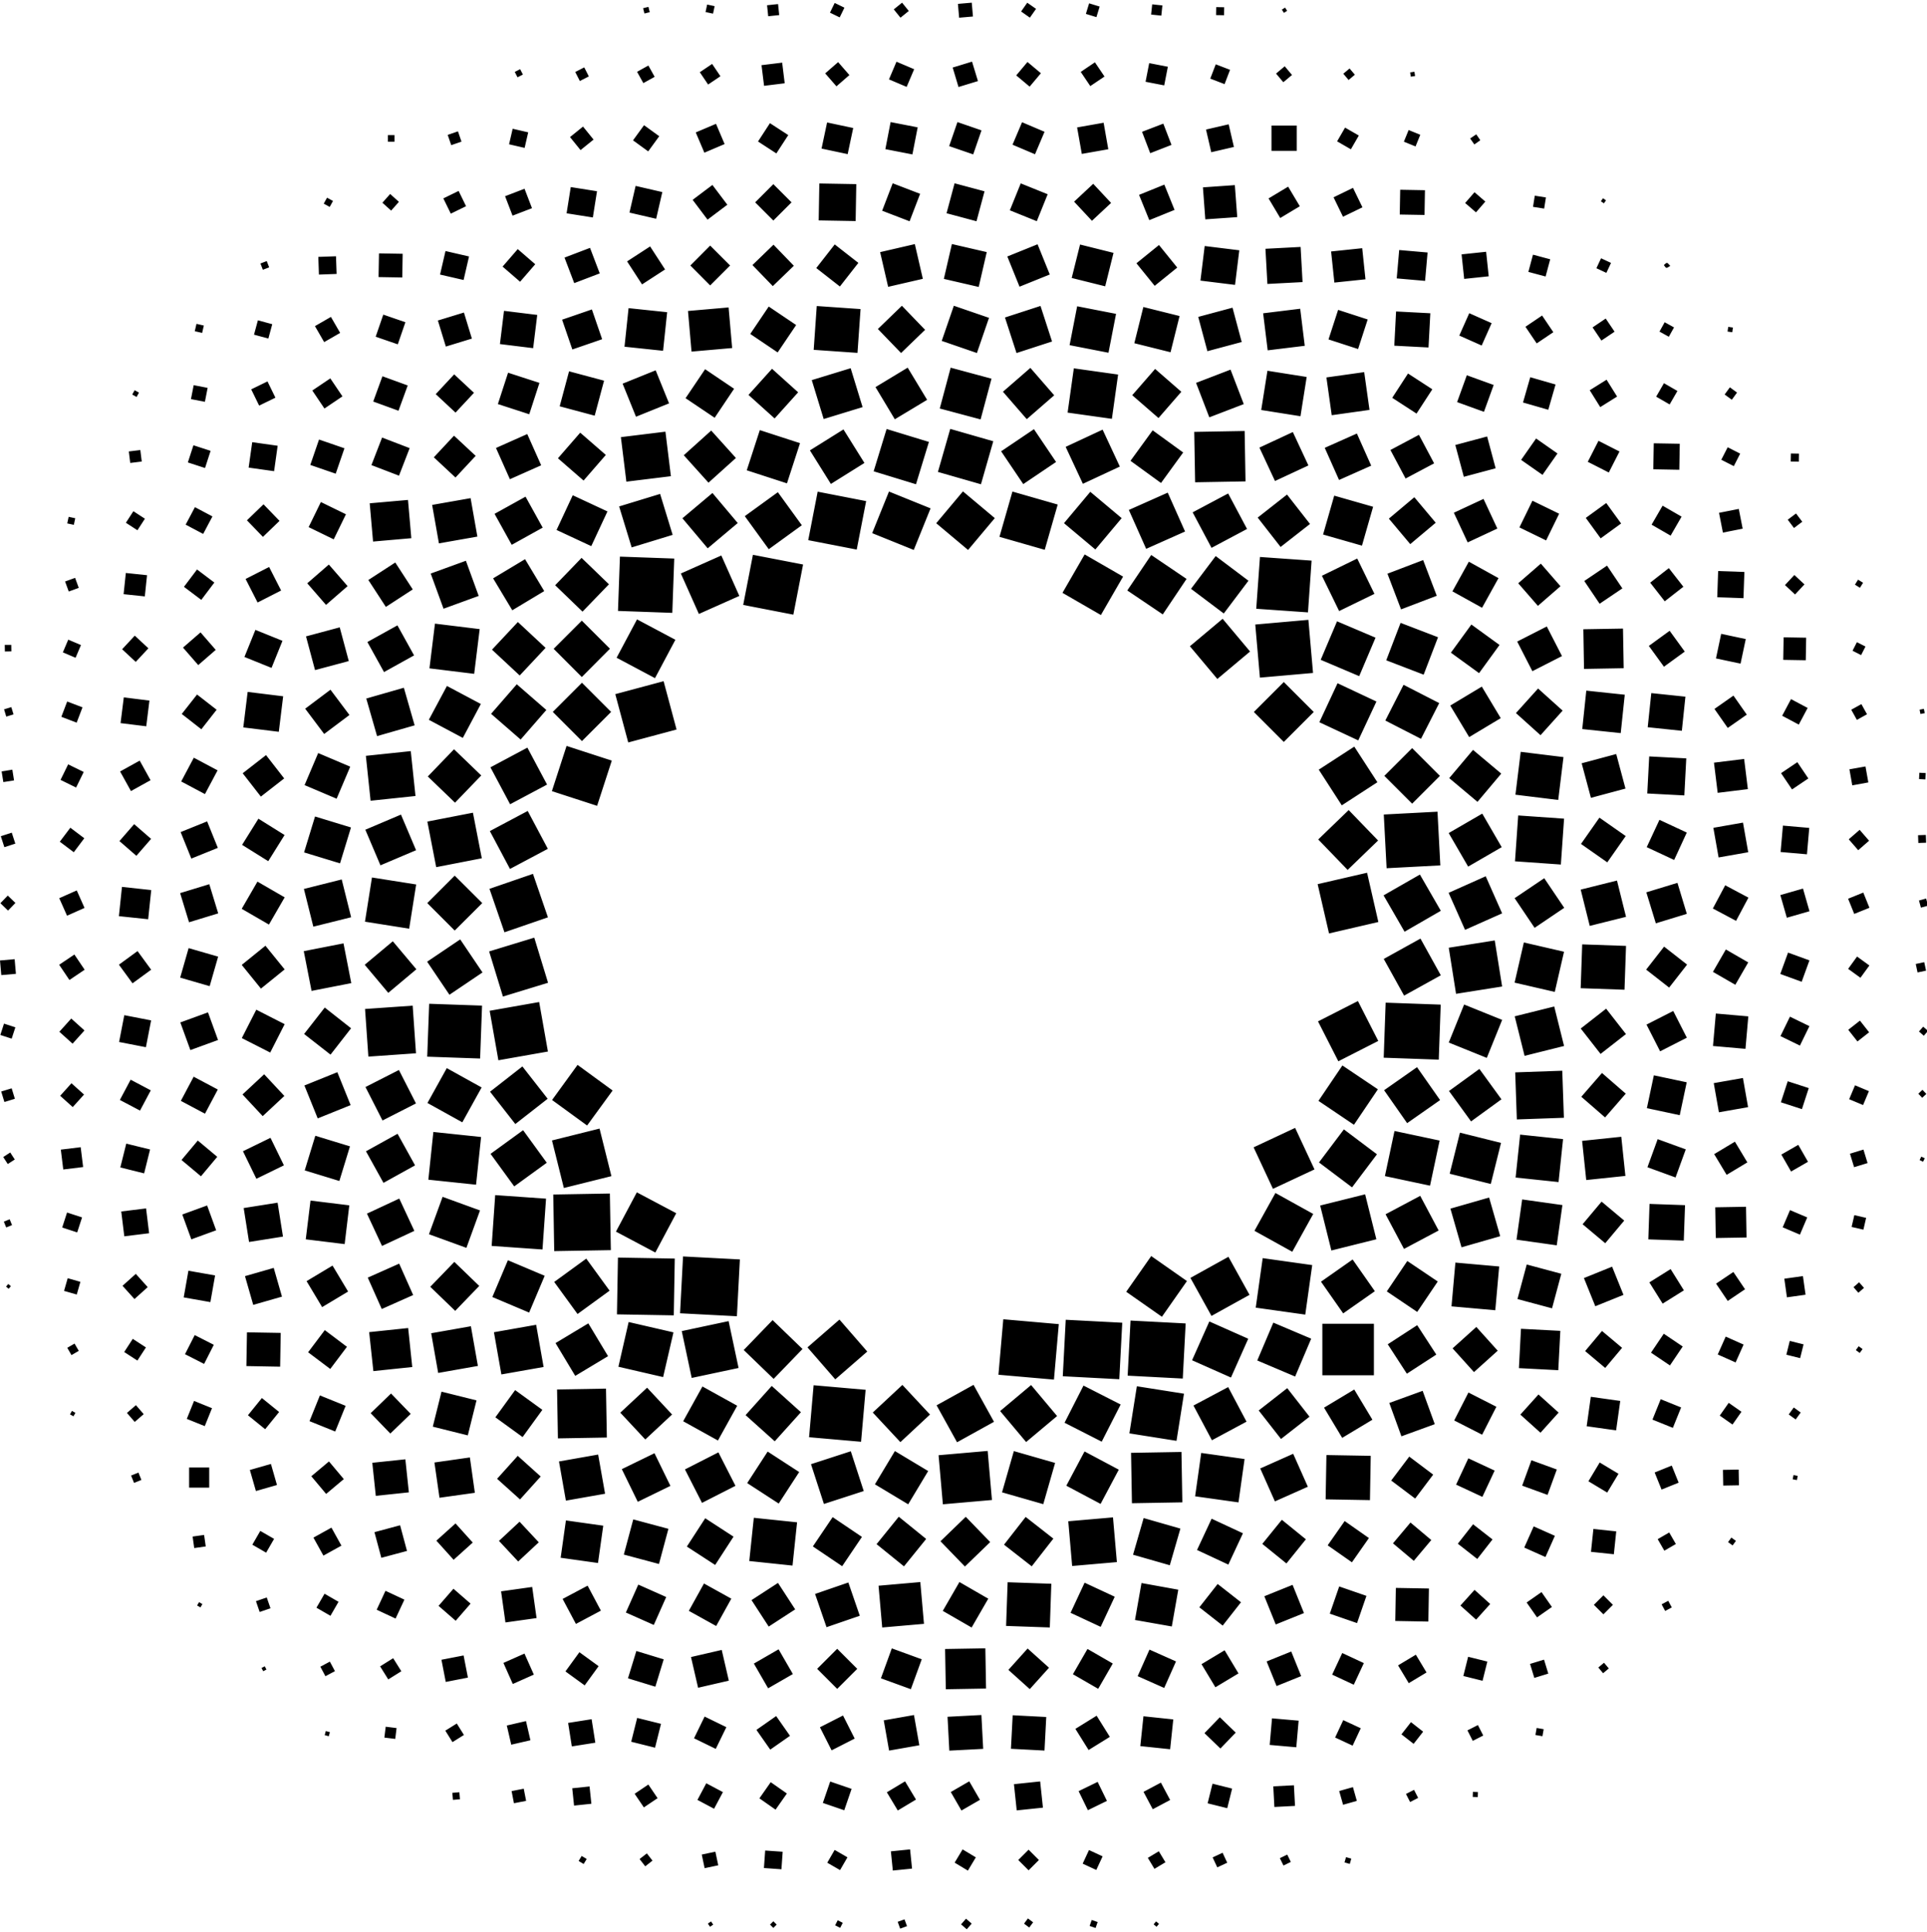 <svg width="341" height="342" viewBox="0 0 341 342" fill="none" xmlns="http://www.w3.org/2000/svg">
<path d="M119.723 129.121L111.172 131.413L108.88 122.862L117.431 120.57L119.723 129.121ZM229.185 199.632L221.838 203.073L225.262 210.42L232.612 206.979L229.185 199.632ZM203.72 222.316L199.294 228.638L205.612 233.063L210.041 226.742L203.72 222.316ZM191.94 98.13L188.014 104.93L194.814 108.856L198.74 102.056L191.94 98.13ZM103.894 199.209L108.409 193.014L102.204 188.482L97.693 194.694L103.894 199.209ZM233.17 156.489L235.183 165.216L243.913 163.189L241.917 154.473L233.17 156.489ZM236.831 187.842L243.896 184.243L240.296 177.181L233.235 180.781L236.831 187.842ZM216.356 109.524L210.564 114.383L215.42 120.174L221.211 115.315L216.356 109.524ZM112.693 211.039L108.997 217.991L115.969 221.69L119.668 214.735L112.693 211.039ZM177.542 233.504L176.682 243.325L186.507 244.185L187.364 234.364L177.542 233.504ZM133.237 98.199L131.516 107.07L140.391 108.791L142.112 99.916L133.237 98.199ZM227.182 120.718L221.882 126.017L227.182 131.317L232.481 126.017L227.182 120.718ZM108.261 134.627L100.26 132.026L97.662 140.03L105.662 142.628L108.261 134.627ZM130.401 232.97L130.928 222.912L120.869 222.385L120.343 232.444L130.401 232.97ZM238.476 153.97L243.865 148.767L238.662 143.378L233.273 148.581L238.476 153.97ZM148.55 233.559L142.889 238.48L147.81 244.14L153.471 239.219L148.55 233.559ZM198.592 234.116L188.592 233.593L188.069 243.59L198.069 244.116L198.592 234.116ZM209.972 102.466L203.72 98.23L199.484 104.51L205.764 108.746L209.972 102.466ZM237.55 188.582L233.314 194.848L239.594 199.081L243.831 192.804L237.55 188.582ZM106.096 199.756L97.679 201.855L99.778 210.269L108.195 208.173L106.096 199.756ZM221.115 229.181L217.385 222.45L210.654 226.181L214.384 232.912L221.115 229.181ZM89 176.386L96.984 173.943L94.544 165.96L86.557 168.399L89 176.386ZM221.989 217.846L228.679 221.556L232.389 214.863L225.699 211.153L221.989 217.846ZM131.609 238.948L136.902 244.058L142.012 238.765L136.719 233.655L131.609 238.948ZM115.907 120.03L119.517 113.237L112.727 109.627L109.114 116.416L115.907 120.03ZM171.31 97.342L176.039 91.705L170.402 86.973L165.674 92.61L171.31 97.342ZM233.366 136.227L237.444 142.542L243.741 138.45L239.653 132.15L233.366 136.227ZM154.338 94.365L161.699 97.338L164.672 89.978L157.312 87.001L154.338 94.365ZM94.313 154.669L86.619 157.319L89.269 165.013L96.963 162.363L94.313 154.669ZM130.831 105.477L127.645 98.319L120.484 101.506L123.674 108.667L130.831 105.477ZM187.171 89.303L179.16 87.004L176.865 95.016L184.876 97.314L187.171 89.303ZM102.982 120.845L97.82 126.007L102.982 131.169L108.144 126.007L102.982 120.845ZM95.411 177.357L86.65 178.902L88.195 187.663L96.96 186.118L95.411 177.357ZM96.946 150.237L93.384 143.537L86.684 147.098L90.246 153.798L96.946 150.237ZM200.058 233.734L199.549 243.487L209.301 243.999L209.814 234.243L200.058 233.734ZM237.815 199.897L233.407 205.747L239.257 210.155L243.665 204.305L237.815 199.897ZM151.603 97.273L153.272 88.694L144.693 87.025L143.024 95.607L151.603 97.273ZM109.351 222.585L109.176 232.636L119.231 232.812L119.407 222.76L109.351 222.585ZM232.354 119.111L231.532 109.709L222.13 110.539L222.953 119.94L232.354 119.111ZM198.489 91.709L192.938 87.049L188.282 92.6L193.833 97.256L198.489 91.709ZM108.095 221.27L107.92 211.249L97.903 211.425L98.075 221.442L108.095 221.27ZM91.192 198.95L96.915 194.477L92.441 188.754L86.719 193.228L91.192 198.95ZM220.926 102.786L215.127 98.419L210.76 104.217L216.559 108.584L220.926 102.786ZM165.739 248.734L169.359 255.273L175.898 251.653L172.277 245.114L165.739 248.734ZM154.445 250.011L159.332 255.252L164.573 250.366L159.686 245.125L154.445 250.011ZM244.835 158.475L248.552 164.91L254.966 161.207L251.264 154.793L244.835 158.475ZM236.69 120.931L233.472 127.831L240.355 131.048L243.572 124.166L236.69 120.931ZM244.866 169.728L248.469 176.221L254.963 172.622L251.363 166.125L244.866 169.728ZM131.798 91.358L136.041 97.208L141.891 92.965L137.648 87.115L131.798 91.358ZM245.204 177.467L244.859 187.209L254.602 187.553L254.946 177.814L245.204 177.467ZM176.982 249.75L181.582 255.231L187.064 250.634L182.463 245.149L176.982 249.75ZM128.935 233.831L120.642 235.596L122.404 243.889L130.697 242.127L128.935 233.831ZM90.27 142.349L96.808 138.867L93.326 132.329L86.787 135.815L90.27 142.349ZM223.445 222.684L222.213 231.449L230.978 232.681L232.21 223.916L223.445 222.684ZM245.372 153.671L254.877 153.172L254.378 143.667L244.873 144.166L245.372 153.671ZM152.373 255.187L153.179 245.988L143.977 245.183L143.172 254.381L152.373 255.187ZM107.937 114.82L102.958 109.851L97.971 114.837L102.958 119.83L107.937 114.82ZM92.569 200.041L86.808 204.226L90.996 209.986L96.757 205.802L92.569 200.041ZM118.97 108.474L119.314 98.863L109.702 98.519L109.358 108.13L118.97 108.474ZM210.946 240.761L217.829 243.817L220.885 236.952L214.002 233.892L210.946 240.761ZM209.707 94.076L206.641 87.194L199.759 90.26L202.825 97.142L209.707 94.076ZM241.573 211.39L233.617 213.373L235.599 221.332L243.559 219.346L241.573 211.39ZM254.836 194.711L250.754 188.885L244.928 192.966L249.006 198.792L254.836 194.711ZM191.734 245.242L188.382 251.818L194.958 255.169L198.31 248.593L191.734 245.242ZM249.891 142.246L254.805 137.329L249.891 132.415L244.973 137.329L249.891 142.246ZM120.759 91.733L125.233 97.049L130.549 92.576L126.076 87.259L120.759 91.733ZM86.901 126.344L92.132 130.894L96.681 125.663L91.45 121.114L86.901 126.344ZM136.568 245.307L131.936 250.469L137.098 255.101L141.733 249.956L136.568 245.307ZM102.201 232.574L107.875 228.445L103.746 222.77L98.071 226.9L102.201 232.574ZM222.96 98.581L222.302 107.748L231.459 108.388L232.099 99.228L222.96 98.581ZM79.533 176.066L85.383 172.119L81.436 166.269L75.586 170.216L79.533 176.066ZM165.973 83.529L173.588 85.714L175.77 78.099L168.155 75.913L165.973 83.529ZM109.431 241.907L117.345 243.738L119.176 235.823L111.244 233.992L109.431 241.907ZM156.892 75.93L154.6 83.419L162.091 85.71L164.38 78.219L156.892 75.93ZM80.466 154.982L75.607 159.841L80.466 164.703L85.342 159.841L80.466 154.982ZM243.414 112.865L236.601 109.971L233.71 116.785L240.523 119.675L243.414 112.865ZM182.966 75.962L177.16 79.878L181.077 85.683L186.882 81.767L182.966 75.962ZM75.944 177.663L75.6 187.027L84.96 187.354L85.304 177.99L75.944 177.663ZM253.056 209.859L254.753 201.875L246.769 200.179L245.073 208.163L253.056 209.859ZM208.193 255.021L209.515 246.68L201.177 245.362L199.855 253.7L208.193 255.021ZM147.033 85.655L152.969 81.942L149.259 76.006L143.32 79.716L147.033 85.655ZM83.69 143.846L75.624 145.415L77.19 153.482L85.26 151.912L83.69 143.846ZM211.05 90.683L214.391 96.967L220.675 93.625L217.333 87.342L211.05 90.683ZM96.626 212.158L87.63 211.528L87.004 220.523L95.999 221.153L96.626 212.158ZM85.228 192.474L79.062 189.053L75.641 195.224L81.811 198.644L85.228 192.474ZM120.893 251.553L127.046 254.963L130.456 248.81L124.303 245.4L120.893 251.553ZM188.578 79.093L191.627 85.631L198.166 82.582L195.117 76.044L188.578 79.093ZM251.456 130.77L254.681 124.445L248.369 121.207L245.145 127.532L251.456 130.77ZM233.762 226.852L237.691 232.464L243.294 228.538L239.36 222.925L233.762 226.852ZM229.185 243.641L232.027 236.941L225.327 234.099L222.485 240.799L229.185 243.641ZM103.082 108.257L107.758 103.416L102.916 98.742L98.24 103.584L103.082 108.257ZM87.063 114.988L91.966 119.558L96.547 114.668L91.643 110.095L87.063 114.988ZM109.561 89.637L111.777 96.888L119.032 94.671L116.812 87.421L109.561 89.637ZM259.254 164.58L265.816 161.658L262.909 155.096L256.346 158.028L259.254 164.58ZM264.509 166.455L256.37 167.745L257.661 175.901L265.816 174.607L264.509 166.455ZM80.345 132.614L75.703 137.432L80.521 142.071L85.163 137.253L80.345 132.614ZM175.536 265.493L174.776 256.808L166.09 257.568L166.851 266.254L175.536 265.493ZM256.37 184.525L263.101 187.243L265.82 180.516L259.089 177.797L256.37 184.525ZM141.571 78.439L134.458 76.127L132.146 83.24L139.259 85.552L141.571 78.439ZM154.824 262.716L160.711 266.254L164.249 260.369L158.361 256.832L154.824 262.716ZM217.337 245.51L211.194 248.776L214.46 254.918L220.582 251.628L217.337 245.51ZM186.71 258.931L179.411 256.838L177.319 264.137L184.618 266.23L186.71 258.931ZM251.322 211.662L245.19 214.921L248.449 221.053L254.581 217.794L251.322 211.662ZM84.244 209.687L85.132 201.242L76.687 200.354L75.8 208.799L84.244 209.687ZM150.556 256.866L143.512 259.154L145.801 266.195L152.845 263.91L150.556 256.866ZM209.374 80.088L203.974 76.165L200.051 81.564L205.451 85.487L209.374 80.088ZM265.741 149.944L262.299 144.008L256.36 147.449L259.801 153.385L265.741 149.944ZM107.6 240.035L104.11 234.23L98.305 237.719L101.795 243.524L107.6 240.035ZM233.927 101.908L236.972 108.154L243.221 105.109L240.173 98.859L233.927 101.908ZM191.92 256.9L188.695 262.964L194.759 266.185L197.98 260.125L191.92 256.9ZM265.696 194.573L261.79 189.198L256.412 193.104L260.317 198.482L265.696 194.573ZM93.635 232.32L96.388 225.809L89.878 223.056L87.125 229.567L93.635 232.32ZM226.614 96.808L231.817 92.741L227.75 87.534L222.56 91.612L226.614 96.808ZM125.855 76.206L121 80.576L125.374 85.432L130.229 81.061L125.855 76.206ZM81.901 130.605L85.091 124.603L79.089 121.413L75.886 127.401L81.901 130.605ZM135.845 256.921L132.222 262.499L137.8 266.123L141.423 260.545L135.845 256.921ZM260.665 132.728L256.453 137.724L261.456 141.923L265.662 136.926L260.665 132.728ZM114.19 254.781L118.932 250.359L114.51 245.617L109.768 250.039L114.19 254.781ZM251.928 119.414L254.471 112.789L247.846 110.246L245.307 116.871L251.928 119.414ZM168.231 65.077L166.3 72.303L173.527 74.234L175.457 67.025L168.231 65.077ZM64.54 170.76L68.711 175.729L73.68 171.558L69.513 166.603L64.54 170.76ZM164.063 70.769L160.622 65.073L154.927 68.515L158.347 74.21L164.063 70.769ZM234.002 234.299V243.418H243.125V234.299H234.002ZM258.349 200.475L256.535 207.746L263.807 209.56L265.62 202.288L258.349 200.475ZM72.406 164.373L73.645 156.548L65.823 155.309L64.585 163.134L72.406 164.373ZM181.696 74.189L186.552 69.967L182.336 65.115L177.48 69.337L181.696 74.189ZM211.487 85.363L220.406 85.205L220.251 76.285L211.332 76.443L211.487 85.363ZM209.226 265.909L209.071 256.99L200.151 257.145L200.306 266.064L209.226 265.909ZM92.913 98.973L87.262 102.366L90.655 108.016L96.306 104.62L92.913 98.973ZM75.91 218.455L82.534 220.864L84.943 214.243L78.322 211.834L75.91 218.455ZM65.187 187.016L73.614 186.428L73.026 177.997L64.598 178.585L65.187 187.016ZM245.407 228.572L250.789 232.206L254.423 226.821L249.037 223.19L245.407 228.572ZM104.63 96.664L107.493 90.521L101.351 87.658L98.487 93.801L104.63 96.664ZM145.759 74.165L152.642 72.056L150.532 65.173L143.65 67.279L145.759 74.165ZM64.65 146.857L67.324 153.158L73.628 150.484L70.954 144.18L64.65 146.857ZM226.686 254.691L231.731 250.748L227.788 245.699L222.739 249.646L226.686 254.691ZM259.984 130.463L265.569 127.108L262.22 121.527L256.635 124.882L259.984 130.463ZM73.611 195.303L70.593 189.384L64.674 192.398L67.689 198.321L73.611 195.303ZM188.923 73.03L196.758 74.131L197.859 66.295L190.024 65.194L188.923 73.03ZM130.147 262.984L127.129 257.062L121.21 260.08L124.228 266.002L130.147 262.984ZM83.91 119.266L84.884 111.351L76.97 110.381L75.996 118.295L83.91 119.266ZM118.722 84.286L117.755 76.405L109.871 77.372L110.841 85.253L118.722 84.286ZM236.102 87.727L234.13 94.609L241.012 96.578L242.984 89.695L236.102 87.727ZM65.579 141.727L73.525 140.89L72.689 132.945L64.743 133.781L65.579 141.727ZM137.077 74.062L141.241 69.437L136.616 65.273L132.452 69.898L137.077 74.062ZM87.407 235.799L88.725 243.27L96.196 241.952L94.878 234.481L87.407 235.799ZM212.567 257.165L211.487 264.839L219.16 265.916L220.238 258.242L212.567 257.165ZM269.66 166.813L268.022 173.922L275.132 175.564L276.77 168.454L269.66 166.813ZM251.838 99.131L245.52 101.54L247.929 107.858L254.247 105.449L251.838 99.131ZM166.424 272.795L170.753 277.269L175.226 272.94L170.901 268.466L166.424 272.795ZM263.511 211.958L256.666 213.923L258.628 220.768L265.476 218.803L263.511 211.958ZM107.235 245.778L98.577 245.93L98.728 254.588L107.386 254.437L107.235 245.778ZM155.116 273.308L159.968 277.238L163.895 272.386L159.046 268.456L155.116 273.308ZM276.804 160.681L273.267 155.44L268.026 158.974L271.563 164.222L276.804 160.681ZM177.67 273.401L182.574 277.231L186.404 272.327L181.5 268.49L177.67 273.401ZM276.777 185.134L275.035 178.145L268.043 179.886L269.788 186.879L276.777 185.134ZM200.358 69.95L205.007 73.99L209.047 69.344L204.408 65.301L200.358 69.95ZM67.861 209.36L73.449 206.263L70.352 200.674L64.764 203.772L67.861 209.36ZM268.091 152.449L276.209 153.017L276.777 144.899L268.659 144.332L268.091 152.449ZM147.346 268.525L143.843 273.711L149.029 277.21L152.528 272.025L147.346 268.525ZM76.14 227.757L80.552 232.017L84.809 227.605L80.4 223.349L76.14 227.757ZM228.779 76.471L222.867 79.224L225.62 85.136L231.535 82.383L228.779 76.471ZM276.457 189.515L268.129 189.807L268.418 198.135L276.746 197.842L276.457 189.515ZM260.372 110.539L256.749 115.522L261.735 119.142L265.355 114.156L260.372 110.539ZM196.954 268.57L189.04 269.258L189.728 277.173L197.643 276.484L196.954 268.57ZM115.817 257.214L110.036 260.032L112.858 265.813L118.639 262.995L115.817 257.214ZM250.785 234.55L245.575 237.932L248.958 243.139L254.168 239.756L250.785 234.55ZM126.465 73.942L129.906 68.811L124.775 65.349L121.316 70.48L126.465 73.942ZM71.467 121.73L64.815 123.636L66.725 130.288L73.374 128.381L71.467 121.73ZM242.86 251.284L239.646 245.937L234.302 249.151L237.512 254.495L242.86 251.284ZM276.673 134.004L269.103 133.072L268.17 140.66L275.741 141.589L276.673 134.004ZM90.555 96.43L96.034 93.391L92.999 87.909L87.517 90.948L90.555 96.43ZM82.445 99.252L76.219 101.516L78.487 107.741L84.709 105.473L82.445 99.252ZM141.048 269.444L133.395 268.642L132.59 276.295L140.243 277.1L141.048 269.444ZM107.208 80.521L102.675 76.581L98.732 81.113L103.267 85.057L107.208 80.521ZM213.999 73.866L220.096 71.526L217.756 65.424L211.655 67.768L213.999 73.866ZM228.841 257.313L223.011 259.911L225.606 265.741L231.435 263.146L228.841 257.313ZM257.544 223.473L256.855 231.219L264.605 231.907L265.293 224.161L257.544 223.473ZM64.936 214.808L67.603 220.527L73.322 217.86L70.655 212.141L64.936 214.808ZM159.597 54.12L155.347 58.232L159.452 62.482L163.702 58.377L159.597 54.12ZM175.013 56.257L168.791 54.117L166.648 60.338L172.873 62.482L175.013 56.257ZM55.445 164.015L62.135 162.35L60.469 155.66L53.779 157.339L55.445 164.015ZM275.799 209.219L276.598 201.621L269 200.822L268.201 208.421L275.799 209.219ZM200.502 275.177L207.006 277.042L208.882 270.555L202.378 268.69L200.502 275.177ZM53.755 168.351L55.132 175.385L62.162 174.009L60.786 166.975L53.755 168.351ZM179.882 62.486L186.17 60.442L184.126 54.151L177.838 56.195L179.882 62.486ZM62.128 181.999L57.468 178.331L53.814 183.011L58.49 186.665L62.128 181.999ZM95.975 249.536L91.158 246.04L87.661 250.858L92.479 254.354L95.975 249.536ZM245.771 91.798L249.557 96.306L254.065 92.521L250.279 88.009L245.771 91.798ZM144.531 54.165L143.991 61.918L151.74 62.458L152.284 54.705L144.531 54.165ZM60.17 152.811L62.11 146.458L55.748 144.517L53.807 150.87L60.17 152.811ZM76.302 235.978L77.541 243.005L84.568 241.766L83.329 234.739L76.302 235.978ZM73.274 116.003L70.328 110.687L65.011 113.636L67.957 118.953L73.274 116.003ZM121.544 273.735L126.554 276.99L129.806 271.98L124.796 268.724L121.544 273.735ZM272.176 121.864L268.26 126.21L272.609 130.126L276.522 125.776L272.176 121.864ZM110.177 67.909L112.545 73.759L118.395 71.395L116.027 65.545L110.177 67.909ZM234.426 79.265L236.958 84.953L242.647 82.421L240.114 76.732L234.426 79.265ZM197.495 55.552L190.612 54.21L189.274 61.092L196.156 62.434L197.495 55.552ZM53.869 192.126L56.222 197.952L62.048 195.599L59.695 189.773L53.869 192.126ZM100.139 265.607L107.073 264.385L105.848 257.451L98.918 258.673L100.139 265.607ZM257.017 104.665L262.265 107.572L265.173 102.325L259.925 99.417L257.017 104.665ZM211.824 274.34L217.364 276.925L219.949 271.384L214.408 268.804L211.824 274.34ZM269.361 212.292L268.359 219.415L275.479 220.417L276.481 213.293L269.361 212.292ZM132.765 59.106L137.614 62.379L140.887 57.53L136.035 54.258L132.765 59.106ZM59.567 141.369L61.976 135.697L56.305 133.289L53.896 138.96L59.567 141.369ZM230.131 73.67L231.229 66.722L224.284 65.624L223.183 72.569L230.131 73.67ZM156.114 288.057L163.506 287.414L162.859 280.018L155.467 280.665L156.114 288.057ZM247.994 254.22L253.896 252.072L251.749 246.171L245.847 248.318L247.994 254.22ZM174.882 282.961L169.779 280.012L166.833 285.118L171.937 288.064L174.882 282.961ZM279.715 174.907L287.472 175.179L287.74 167.422L279.984 167.15L279.715 174.907ZM73.112 229.216L70.638 223.658L65.08 226.133L67.555 231.69L73.112 229.216ZM281.319 163.878L287.74 162.274L286.14 155.853L279.719 157.456L281.319 163.878ZM284.22 178.53L279.726 182.044L283.236 186.538L287.73 183.028L284.22 178.53ZM207.137 62.345L208.734 55.937L202.326 54.34L200.729 60.748L207.137 62.345ZM55.799 201.025L53.924 207.154L60.053 209.03L61.928 202.901L55.799 201.025ZM83.277 88.171L76.471 89.368L77.672 96.175L84.478 94.974L83.277 88.171ZM178.31 280.049L178.038 287.782L185.774 288.054L186.042 280.318L178.31 280.049ZM95.766 82.355L93.302 76.825L87.768 79.289L90.232 84.819L95.766 82.355ZM234.722 257.537L234.584 265.38L242.426 265.517L242.564 257.675L234.722 257.537ZM265.035 239.068L261.25 234.866L257.048 238.652L260.834 242.853L265.035 239.068ZM287.685 147.979L283.033 144.72L279.771 149.373L284.423 152.632L287.685 147.979ZM273.721 110.883L268.48 113.553L271.168 118.798L276.408 116.124L273.721 110.883ZM152.146 285.982L150.123 280.094L144.235 282.121L146.262 288.006L152.146 285.982ZM110.391 275.153L116.612 276.818L118.281 270.596L112.06 268.927L110.391 275.153ZM283.484 189.914L279.826 194.122L284.034 197.78L287.692 193.572L283.484 189.914ZM121.747 55.042L122.373 62.231L129.562 61.601L128.932 54.416L121.747 55.042ZM194.773 287.944L197.261 282.613L191.93 280.129L189.446 285.459L194.773 287.944ZM61.839 126.551L58.48 122.077L54.006 125.436L57.365 129.909L61.839 126.551ZM69.946 99.561L65.183 102.658L68.281 107.421L73.04 104.324L69.946 99.561ZM105.236 73.573L106.894 67.379L100.7 65.721L99.041 71.915L105.236 73.573ZM281.529 141.214L287.644 139.576L286.006 133.461L279.891 135.099L281.529 141.214ZM274.647 231.566L276.288 225.451L270.17 223.81L268.528 229.928L274.647 231.566ZM226.834 268.996L223.376 273.263L227.646 276.722L231.088 272.451L226.834 268.996ZM132.989 283.212L136.031 287.895L140.715 284.853L137.673 280.17L132.989 283.212ZM76.588 252.513L82.782 254.055L84.323 247.86L78.129 246.319L76.588 252.513ZM246.047 79.647L248.731 84.695L253.782 82.011L251.095 76.963L246.047 79.647ZM61.811 213.338L54.949 212.495L54.106 219.357L60.989 220.2L61.811 213.338ZM87.964 261.739L92.025 265.393L95.68 261.333L91.619 257.678L87.964 261.739ZM257.272 90.752L259.719 96.003L264.97 93.553L262.523 88.305L257.272 90.752ZM219.732 60.535L218.107 54.461L212.037 56.089L213.661 62.159L219.732 60.535ZM287.63 208.132L286.901 201.204L279.97 201.93L280.7 208.861L287.63 208.132ZM200.846 286.729L207.361 287.878L208.506 281.367L201.999 280.191L200.846 286.729ZM241.408 65.865L234.722 66.805L235.661 73.491L242.347 72.551L241.408 65.865ZM72.954 241.959L72.228 235.056L65.325 235.782L66.071 242.681L72.954 241.959ZM42.774 160.856L47.592 163.644L50.376 158.826L45.558 156.042L42.774 160.856ZM174.614 44.619L168.447 43.194L167.023 49.364L173.193 50.789L174.614 44.619ZM46.174 174.979L50.372 171.582L46.972 167.388L42.778 170.784L46.174 174.979ZM155.746 44.626L157.164 50.768L163.306 49.351L161.888 43.205L155.746 44.626ZM42.791 183.737L47.816 186.297L50.372 181.273L45.352 178.713L42.791 183.737ZM61.718 117.008L60.118 111.038L54.151 112.638L55.748 118.605L61.718 117.008ZM118.058 55.259L111.23 54.54L110.511 61.367L117.338 62.087L118.058 55.259ZM99.214 275.717L105.821 276.643L106.75 270.039L100.143 269.11L99.214 275.717ZM42.84 149.535L47.468 152.425L50.359 147.797L45.73 144.906L42.84 149.535ZM126.733 287.796L129.414 282.957L124.575 280.273L121.895 285.111L126.733 287.796ZM287.517 122.962L280.71 122.239L279.994 129.042L286.801 129.758L287.517 122.962ZM185.767 48.583L183.606 43.236L178.255 45.397L180.416 50.744L185.767 48.583ZM272.664 99.761L268.666 103.237L272.145 107.235L276.143 103.76L272.664 99.761ZM264.798 248.989L259.853 246.47L257.334 251.415L262.279 253.934L264.798 248.989ZM147.714 43.263L144.448 47.444L148.626 50.71L151.895 46.529L147.714 43.263ZM46.487 197.55L50.321 193.978L46.745 190.144L42.912 193.716L46.487 197.55ZM253.617 261.002L249.381 257.812L246.188 262.048L250.424 265.238L253.617 261.002ZM191.125 43.28L189.649 49.199L195.571 50.675L197.047 44.757L191.125 43.28ZM76.77 80.944L80.603 84.52L84.175 80.686L80.342 77.114L76.77 80.944ZM58.845 224.002L54.251 226.755L57.004 231.353L61.601 228.6L58.845 224.002ZM89.909 65.968L88.105 71.519L93.656 73.322L95.459 67.771L89.909 65.968ZM219.604 283.594L215.475 280.356L212.237 284.485L216.366 287.723L219.604 283.594ZM230.083 54.647L223.524 55.452L224.329 62.007L230.888 61.206L230.083 54.647ZM287.42 216.039L283.418 212.681L280.056 216.686L284.062 220.045L287.42 216.039ZM65.424 89.083L66.016 95.852L72.788 95.26L72.197 88.487L65.424 89.083ZM140.481 47.042L136.881 43.311L133.151 46.914L136.754 50.641L140.481 47.042ZM50.29 137.779L47.076 133.65L42.946 136.864L46.16 140.994L50.29 137.779ZM269.151 235.19L268.786 242.155L275.751 242.52L276.116 235.555L269.151 235.19ZM239.236 276.519L242.244 272.228L237.953 269.22L234.945 273.515L239.236 276.519ZM50.242 206.26L47.864 201.39L42.995 203.765L45.369 208.637L50.242 206.26ZM167.243 291.867L167.37 298.99L174.49 298.866L174.366 291.743L167.243 291.867ZM294.478 167.549L291.302 171.617L295.37 174.797L298.546 170.729L294.478 167.549ZM201.101 46.601L204.332 50.59L208.324 47.358L205.093 43.366L201.101 46.601ZM157.814 291.753L155.887 297.052L161.183 298.98L163.11 293.687L157.814 291.753ZM296.839 156.262L291.333 157.938L293.012 163.423L298.498 161.747L296.839 156.262ZM181.847 291.777L178.444 295.562L182.229 298.966L185.633 295.18L181.847 291.777ZM296.096 178.94L291.364 181.349L293.773 186.08L298.501 183.671L296.096 178.94ZM287.204 111.255L280.187 111.375L280.307 118.395L287.327 118.271L287.204 111.255ZM110.752 285.407L115.694 287.606L117.892 282.665L112.951 280.466L110.752 285.407ZM54.371 103.243L57.692 107.063L61.512 103.742L58.191 99.923L54.371 103.243ZM77.771 265.097L84.031 264.22L83.15 257.96L76.877 258.855L77.771 265.097ZM257.53 78.763L259.037 84.392L264.667 82.885L263.16 77.255L257.53 78.763ZM104.74 54.77L99.468 56.584L101.282 61.856L106.554 60.039L104.74 54.77ZM296.257 152.208L298.491 147.36L293.656 145.106L291.402 149.941L296.257 152.208ZM72.678 250.252L69.196 246.646L65.593 250.128L69.072 253.731L72.678 250.252ZM151.699 295.377L148.151 291.829L144.603 295.377L148.151 298.924L151.699 295.377ZM250.668 73.202L253.462 68.904L249.161 66.109L246.367 70.411L250.668 73.202ZM49.337 129.524L50.108 123.24L43.824 122.466L43.053 128.75L49.337 129.524ZM192.443 291.856L189.862 296.33L194.336 298.911L196.916 294.437L192.443 291.856ZM298.48 191.562L292.665 190.327L291.429 196.142L297.245 197.381L298.48 191.562ZM125.673 50.521L129.2 46.993L125.673 43.466L122.163 46.993L125.673 50.521ZM95.342 272.981L91.942 269.337L88.298 272.733L91.698 276.378L95.342 272.981ZM268.876 93.35L273.6 95.652L275.903 90.927L271.178 88.625L268.876 93.35ZM230.75 285.507L228.734 280.511L223.737 282.527L225.754 287.524L230.75 285.507ZM285.276 224.195L280.29 226.212L282.303 231.198L287.29 229.185L285.276 224.195ZM49.123 212.87L43.122 213.82L44.072 219.825L50.077 218.872L49.123 212.87ZM240.324 61.777L242.024 56.546L236.793 54.846L235.093 60.077L240.324 61.777ZM298.057 140.787L298.401 134.228L291.842 133.884L291.498 140.443L298.057 140.787ZM135.928 298.821L140.305 296.299L137.779 291.922L133.405 294.447L135.928 298.821ZM58.442 242.299L61.395 238.38L57.475 235.424L54.523 239.347L58.442 242.299ZM218.551 50.421L219.302 44.299L213.18 43.545L212.429 49.667L218.551 50.421ZM257.668 262.771L262.32 264.939L264.492 260.287L259.836 258.115L257.668 262.771ZM291.529 206.597L296.502 208.407L298.312 203.434L293.339 201.624L291.529 206.597ZM208.104 294.066L203.41 291.973L201.321 296.671L206.015 298.759L208.104 294.066ZM83.876 69.526L80.373 66.261L77.107 69.764L80.61 73.03L83.876 69.526ZM72.493 79.317L67.616 77.445L65.727 82.321L70.607 84.193L72.493 79.317ZM249.598 269.481L246.501 273.164L250.183 276.261L253.28 272.579L249.598 269.481ZM106.333 285.077L103.983 280.655L99.561 283.005L101.915 287.427L106.333 285.077ZM269.041 250.379L272.603 253.587L275.813 250.021L272.248 246.814L269.041 250.379ZM172.8 39.161L174.222 33.862L168.922 32.444L167.501 37.743L172.8 39.161ZM284.378 100.115L280.352 102.834L283.067 106.86L287.093 104.142L284.378 100.115ZM113.615 50.338L117.689 47.692L115.043 43.618L110.969 46.264L113.615 50.338ZM162.824 34.306L157.969 32.441L156.104 37.3L160.959 39.165L162.824 34.306ZM37.103 174.545L38.603 169.322L33.38 167.811L31.883 173.035L37.103 174.545ZM31.876 158.076L33.452 163.238L38.614 161.661L37.038 156.5L31.876 158.076ZM48.05 118.216L49.987 113.423L45.194 111.485L43.256 116.279L48.05 118.216ZM127.717 292.032L122.28 293.288L123.533 298.725L128.973 297.469L127.717 292.032ZM180.629 32.458L178.702 37.224L183.468 39.151L185.395 34.381L180.629 32.458ZM33.689 185.86L38.583 184.077L36.804 179.184L31.91 180.967L33.689 185.86ZM291.577 128.715L297.617 129.348L298.25 123.309L292.211 122.676L291.577 128.715ZM144.875 39.013L151.413 39.127L151.527 32.589L144.989 32.475L144.875 39.013ZM31.965 147.274L33.858 151.964L38.548 150.068L36.652 145.381L31.965 147.274ZM61.216 91.024L56.78 88.859L54.615 93.298L59.055 95.463L61.216 91.024ZM89.189 55.018L88.467 60.899L94.348 61.622L95.07 55.741L89.189 55.018ZM193.458 32.533L190.072 35.693L193.231 39.079L196.617 35.92L193.458 32.533ZM38.542 192.842L34.271 190.571L32.003 194.848L36.274 197.12L38.542 192.842ZM230.499 49.929L230.155 43.707L223.933 44.034L224.278 50.256L230.499 49.929ZM215.076 298.639L219.164 296.185L216.707 292.094L212.619 294.551L215.076 298.639ZM49.898 229.498L48.438 224.412L43.352 225.871L44.812 230.957L49.898 229.498ZM280.504 239.133L284.058 242.12L287.045 238.562L283.487 235.575L280.504 239.133ZM240.142 287.279L241.804 282.462L236.986 280.796L235.32 285.614L240.142 287.279ZM291.901 213.087L291.684 219.364L297.961 219.584L298.181 213.307L291.901 213.087ZM66.501 264.757L72.352 264.141L71.732 258.291L65.882 258.907L66.501 264.757ZM262.599 72.892L264.319 68.14L259.567 66.419L257.847 71.171L262.599 72.892ZM77.221 272.689L80.273 276.075L83.659 273.026L80.61 269.64L77.221 272.689ZM269.175 81.399L272.96 84.048L275.61 80.263L271.825 77.613L269.175 81.399ZM136.85 39.034L140.071 35.816L136.85 32.595L133.633 35.816L136.85 39.034ZM38.504 136.348L34.298 134.111L32.065 138.316L36.267 140.55L38.504 136.348ZM56.608 246.983L54.77 251.536L59.32 253.373L61.161 248.824L56.608 246.983ZM252.788 61.502L253.108 55.445L247.048 55.128L246.731 61.185L252.788 61.502ZM295.459 111.647L291.777 114.324L294.451 118.006L298.133 115.329L295.459 111.647ZM173.984 309.541L173.668 303.549L167.676 303.863L167.99 309.854L173.984 309.541ZM38.445 204.752L35.004 201.872L32.12 205.313L35.562 208.197L38.445 204.752ZM115.969 298.539L117.449 293.697L112.607 292.218L111.124 297.059L115.969 298.539ZM94.176 280.886L88.67 281.66L89.444 287.166L94.95 286.392L94.176 280.886ZM307.214 162.986L309.399 158.878L305.291 156.692L303.105 160.801L307.214 162.986ZM161.737 303.553L156.389 304.496L157.332 309.847L162.683 308.904L161.737 303.553ZM207.849 37.151L206.039 32.678L201.566 34.492L203.379 38.965L207.849 37.151ZM43.459 102.476L45.582 106.64L49.746 104.517L47.623 100.353L43.459 102.476ZM99.895 45.593L101.616 50.111L106.13 48.391L104.41 43.872L99.895 45.593ZM309.365 170.34L305.404 168.052L303.119 172.016L307.08 174.301L309.365 170.34ZM303.129 185.137L308.876 185.64L309.379 179.893L303.632 179.391L303.129 185.137ZM280.62 91.667L283.253 95.287L286.873 92.655L284.241 89.035L280.62 91.667ZM179.205 303.591L178.895 309.527L184.834 309.84L185.144 303.9L179.205 303.591ZM304.121 151.765L309.362 150.842L308.439 145.598L303.195 146.52L304.121 151.765ZM145.095 305.717L147.16 309.802L151.245 307.72L149.18 303.635L145.095 305.717ZM38.335 125.622L34.87 122.927L32.165 126.368L35.63 129.077L38.335 125.622ZM122.569 35.372L125.208 38.876L128.708 36.236L126.069 32.736L122.569 35.372ZM270.999 258.459L269.361 262.954L273.855 264.588L275.493 260.094L270.999 258.459ZM260.675 269.788L257.974 273.229L261.415 275.93L264.113 272.472L260.675 269.788ZM228.496 292.31L224.143 294.069L225.902 298.422L230.255 296.664L228.496 292.31ZM66.044 71.072L70.517 72.699L72.148 68.226L67.675 66.598L66.044 71.072ZM297.981 228.387L295.631 224.622L291.87 226.976L294.22 230.737L297.981 228.387ZM196.397 307.417L194.057 303.673L190.299 306L192.639 309.744L196.397 307.417ZM241.635 49.437L241.057 43.931L235.551 44.509L236.129 50.015L241.635 49.437ZM303.264 191.71L304.176 196.872L309.337 195.96L308.426 190.798L303.264 191.71ZM43.703 235.816L43.6 241.79L49.574 241.897L49.677 235.919L43.703 235.816ZM213.29 38.824L218.94 38.428L218.517 32.767L212.87 33.163L213.29 38.824ZM54.908 82.293L59.406 83.842L60.954 79.344L56.456 77.796L54.908 82.293ZM77.486 56.729L78.897 61.34L83.504 59.929L82.097 55.318L77.486 56.729ZM33.858 219.357L38.252 217.757L36.652 213.362L32.258 214.962L33.858 219.357ZM308.642 134.331L303.302 134.989L303.959 140.329L309.3 139.672L308.642 134.331ZM137.349 303.735L133.856 306.182L136.303 309.675L139.796 307.232L137.349 303.735ZM286.718 247.96L281.508 247.227L280.775 252.437L285.985 253.17L286.718 247.96ZM252.76 287.008L252.86 281.158L247.01 281.054L246.907 286.904L252.76 287.008ZM292.018 103.13L294.592 106.427L297.889 103.853L295.314 100.556L292.018 103.13ZM103.463 298.305L105.931 294.905L102.531 292.434L100.06 295.834L103.463 298.305ZM309.21 205.736L307.008 202.072L303.339 204.274L305.542 207.942L309.21 205.736ZM207.068 309.606L207.622 304.327L202.343 303.77L201.789 309.052L207.068 309.606ZM32.385 114.62L35.08 117.717L38.177 115.026L35.486 111.929L32.385 114.62ZM112.479 32.905L111.389 37.63L116.113 38.721L117.204 33.996L112.479 32.905ZM43.697 92.094L46.529 95.026L49.464 92.194L46.632 89.262L43.697 92.094ZM70.803 269.967L66.264 271.185L67.479 275.724L72.021 274.509L70.803 269.967ZM88.938 47.186L92.035 49.867L94.716 46.77L91.619 44.089L88.938 47.186ZM270.792 66.767L269.509 71.24L273.982 72.527L275.269 68.054L270.792 66.767ZM21.583 156.975L21.04 162.157L26.219 162.701L26.762 157.539L21.583 156.975ZM162.391 22.54L157.601 21.608L156.672 26.398L161.458 27.33L162.391 22.54ZM172.219 27.327L173.685 23.073L169.428 21.608L167.962 25.864L172.219 27.327ZM263.958 57.2L259.997 55.435L258.235 59.395L262.196 61.157L263.958 57.2ZM128.536 305.7L124.689 303.825L122.813 307.669L126.661 309.544L128.536 305.7ZM303.388 125.477L305.741 128.843L309.107 126.485L306.75 123.12L303.388 125.477ZM60.841 261.794L58.215 258.669L55.09 261.291L57.713 264.419L60.841 261.794ZM23.452 174.043L26.748 171.634L24.34 168.337L21.043 170.746L23.452 174.043ZM21.996 179.683L21.074 184.428L25.819 185.351L26.742 180.605L21.996 179.683ZM80.242 281.199L77.606 284.23L80.638 286.866L83.274 283.835L80.242 281.199ZM180.863 21.635L179.174 25.613L183.155 27.303L184.841 23.325L180.863 21.635ZM237.523 292.579L235.737 296.402L239.563 298.188L241.346 294.361L237.523 292.579ZM282.868 78.023L280.971 81.739L284.691 83.632L286.584 79.915L282.868 78.023ZM292.159 239.416L295.511 241.676L297.772 238.325L294.42 236.064L292.159 239.416ZM26.738 148.478L23.741 145.87L21.136 148.867L24.133 151.475L26.738 148.478ZM146.362 21.676L145.381 26.298L150.002 27.279L150.983 22.657L146.362 21.676ZM230.014 36.505L227.949 33.039L224.484 35.121L226.549 38.587L230.014 36.505ZM37.23 230.468L38.063 225.747L33.342 224.914L32.509 229.636L37.23 230.468ZM213.142 306.76L215.96 309.479L218.675 306.664L215.86 303.945L213.142 306.76ZM309.066 219.033L308.973 213.593L303.532 213.686L303.625 219.126L309.066 219.033ZM191.435 27.241L196.122 26.415L195.296 21.725L190.605 22.554L191.435 27.241ZM46.343 247.444L43.876 250.493L46.924 252.964L49.392 249.915L46.343 247.444ZM23.118 191.101L21.212 194.687L24.777 196.569L26.683 192.987L23.118 191.101ZM252.182 49.715L252.623 44.691L247.599 44.254L247.162 49.275L252.182 49.715ZM35.62 106.175L37.932 103.109L34.866 100.797L32.554 103.866L35.62 106.175ZM105.645 33.848L101 33.111L100.263 37.754L104.909 38.49L105.645 33.848ZM275.149 271.832L271.398 270.163L269.729 273.914L273.48 275.586L275.149 271.832ZM92.809 292.675L89.086 294.33L90.745 298.057L94.468 296.399L92.809 292.675ZM24.722 134.627L21.253 136.547L23.173 140.016L26.642 138.093L24.722 134.627ZM57.413 72.307L60.6 70.156L58.452 66.973L55.266 69.12L57.413 72.307ZM284.409 264.179L286.409 260.854L283.081 258.855L281.085 262.179L284.409 264.179ZM139.493 23.91L136.248 21.8L134.138 25.045L137.383 27.155L139.493 23.91ZM297.572 91.444L294.21 89.503L292.266 92.865L295.631 94.806L297.572 91.444ZM116.97 305.112L112.751 304.062L111.698 308.281L115.917 309.334L116.97 305.112ZM258.435 284.175L261.209 286.67L263.707 283.897L260.933 281.402L258.435 284.175ZM303.656 116.537L308.006 117.463L308.928 113.113L304.578 112.187L303.656 116.537ZM67.826 55.686L66.477 59.599L70.393 60.947L71.739 57.035L67.826 55.686ZM26.556 203.452L22.344 202.419L21.291 206.631L25.506 207.681L26.556 203.452ZM207.305 25.648L205.86 21.883L202.096 23.328L203.541 27.113L207.305 25.648ZM316.196 162.436L320.205 161.283L319.055 157.274L315.046 158.423L316.196 162.436ZM170.137 320.453L173.413 318.563L171.52 315.287L168.248 317.18L170.137 320.453ZM160.157 315.291L156.936 317.228L158.87 320.449L162.095 318.515L160.157 315.291ZM318.821 173.768L320.198 169.982L316.413 168.606L315.036 172.391L318.821 173.768ZM44.633 78.264L43.999 82.765L48.504 83.398L49.134 78.897L44.633 78.264ZM184.556 319.947L184.067 315.305L179.428 315.793L179.917 320.432L184.556 319.947ZM305.738 230.259L308.801 228.194L306.736 225.135L303.673 227.199L305.738 230.259ZM77.871 48.597L82.038 49.557L82.999 45.393L78.835 44.433L77.871 48.597ZM229.391 309.258L229.804 304.551L225.093 304.138L224.684 308.845L229.391 309.258ZM320.191 181.624L316.75 179.945L315.07 183.386L318.512 185.065L320.191 181.624ZM126.705 21.917L123.12 23.438L124.644 27.024L128.226 25.5L126.705 21.917ZM21.907 123.433L21.335 127.989L25.881 128.55L26.442 124.001L21.907 123.433ZM37.836 238.025L34.457 236.305L32.736 239.687L36.119 241.408L37.836 238.025ZM235.985 34.922L237.657 38.363L241.098 36.694L239.426 33.253L235.985 34.922ZM145.611 319.111L149.397 320.408L150.698 316.623L146.912 315.322L145.611 319.111ZM320.163 146.534L315.504 146.128L315.095 150.801L319.757 151.207L320.163 146.534ZM297.489 249.113L293.876 247.654L292.417 251.264L296.03 252.723L297.489 249.113ZM252.437 296.02L250.548 292.875L247.399 294.764L249.292 297.909L252.437 296.02ZM194.239 315.384L190.87 317.025L192.512 320.394L195.881 318.753L194.239 315.384ZM57.231 275.338L60.417 273.57L58.652 270.383L55.465 272.152L57.231 275.338ZM217.426 22.003L213.414 22.929L214.343 26.942L218.352 26.012L217.426 22.003ZM272.888 55.848L269.942 57.837L271.931 60.782L274.877 58.797L272.888 55.848ZM21.996 218.82L26.387 218.28L25.85 213.885L21.456 214.426L21.996 218.82ZM318.866 196.311L320.077 192.588L316.354 191.38L315.143 195.1L318.866 196.311ZM68.215 281.567L66.656 284.915L70.001 286.478L71.563 283.129L68.215 281.567ZM137.242 320.301L139.245 317.442L136.386 315.439L134.383 318.298L137.242 320.301ZM284.299 67.207L281.316 69.072L283.177 72.056L286.161 70.191L284.299 67.207ZM317.118 139.727L320.002 137.783L318.057 134.903L315.174 136.847L317.118 139.727ZM304.041 101.072L303.88 105.714L308.522 105.876L308.684 101.234L304.041 101.072ZM47.943 259.11L44.216 260.18L45.286 263.907L49.013 262.84L47.943 259.11ZM263.442 48.907L262.984 44.564L258.641 45.022L259.099 49.364L263.442 48.907ZM101.192 309.107L105.349 308.45L104.692 304.293L100.535 304.95L101.192 309.107ZM90.7 38.17L94.141 36.849L92.82 33.407L89.379 34.729L90.7 38.17ZM319.943 205.633L318.223 202.633L315.225 204.353L316.946 207.354L319.943 205.633ZM202.357 317.149L203.992 320.226L207.068 318.591L205.433 315.515L202.357 317.149ZM35.954 94.503L37.592 91.406L34.495 89.764L32.853 92.861L35.954 94.503ZM297.169 83.147L297.248 78.542L292.648 78.463L292.565 83.064L297.169 83.147ZM82.802 296.929L82.038 293.009L78.119 293.77L78.879 297.693L82.802 296.929ZM116.657 24.109L113.969 22.158L112.018 24.842L114.706 26.794L116.657 24.109ZM26.26 114.747L23.851 112.507L21.611 114.916L24.02 117.153L26.26 114.747ZM307.132 241.147L308.542 237.984L305.377 236.573L303.969 239.739L307.132 241.147ZM10.472 170.76L12.285 173.454L14.98 171.638L13.163 168.947L10.472 170.76ZM126.361 320.14L127.927 317.197L124.981 315.632L123.419 318.577L126.361 320.14ZM240.799 305.893L237.702 304.455L236.263 307.534L239.36 308.973L240.799 305.893ZM318.312 128.251L319.878 125.305L316.936 123.739L315.37 126.685L318.312 128.251ZM168.585 11.958L169.617 15.4L173.059 14.35L172.009 10.909L168.585 11.958ZM281.966 270.621L281.539 274.667L285.586 275.094L286.009 271.047L281.966 270.621ZM229.474 26.701V22.227H225V26.701H229.474ZM60.194 58.921L58.559 56.092L55.734 57.723L57.365 60.552L60.194 58.921ZM13.582 157.601L10.485 158.977L11.862 162.074L14.959 160.698L13.582 157.601ZM33.056 251.136L36.233 252.42L37.516 249.244L34.34 247.96L33.056 251.136ZM272.785 281.794L270.152 283.635L271.993 286.268L274.626 284.427L272.785 281.794ZM12.609 180.278L10.503 182.618L12.843 184.724L14.949 182.384L12.609 180.278ZM158.64 10.923L157.312 14.051L160.44 15.379L161.768 12.251L158.64 10.923ZM247.698 37.971L252.083 38.046L252.158 33.666L247.778 33.586L247.698 37.971ZM21.683 227.581L23.796 229.925L26.139 227.815L24.03 225.468L21.683 227.581ZM13.056 150.842L14.918 148.368L12.447 146.503L10.582 148.977L13.056 150.842ZM179.831 13.345L182.205 15.334L184.198 12.963L181.823 10.971L179.831 13.345ZM318.512 218.524L319.806 215.479L316.757 214.185L315.463 217.23L318.512 218.524ZM213.699 319.179L217.171 320.043L218.035 316.574L214.566 315.707L213.699 319.179ZM148.316 10.995L146.024 12.987L148.017 15.279L150.309 13.287L148.316 10.995ZM45.858 71.791L48.738 70.387L47.334 67.51L44.454 68.914L45.858 71.791ZM71.185 49.113L71.257 44.918L67.066 44.846L66.99 49.041L71.185 49.113ZM294.027 263.649L297.052 262.427L295.831 259.402L292.806 260.624L294.027 263.649ZM263.198 294.09L259.798 293.243L258.951 296.643L262.351 297.49L263.198 294.09ZM193.757 11.029L191.245 12.726L192.938 15.238L195.454 13.545L193.757 11.029ZM14.87 193.73L12.646 191.731L10.65 193.95L12.87 195.95L14.87 193.73ZM93.078 304.623L89.685 305.408L90.469 308.801L93.862 308.016L93.078 304.623ZM308.381 93.574L307.693 90.077L304.196 90.766L304.884 94.265L308.381 93.574ZM103.171 22.402L100.869 24.264L102.734 26.566L105.036 24.705L103.171 22.402ZM26.019 101.808L22.268 101.416L21.872 105.167L25.627 105.559L26.019 101.808ZM10.713 138.038L13.465 139.39L14.814 136.637L12.062 135.288L10.713 138.038ZM114.73 315.855L112.304 317.493L113.939 319.902L116.365 318.268L114.73 315.855ZM138.412 11.088L134.758 11.535L135.209 15.19L138.86 14.739L138.412 11.088ZM319.616 112.872L315.628 112.803L315.559 116.795L319.547 116.864L319.616 112.872ZM36.281 82.837L37.268 79.799L34.23 78.811L33.242 81.849L36.281 82.837ZM82.475 36.498L81.157 33.796L78.453 35.114L79.774 37.816L82.475 36.498ZM206.662 11.814L203.362 11.174L202.718 14.474L206.018 15.114L206.662 11.814ZM14.278 203.049L10.764 203.479L11.194 206.993L14.711 206.562L14.278 203.049ZM59.905 283.511L57.43 282.083L55.999 284.557L58.477 285.989L59.905 283.511ZM273.508 48.941L274.323 45.892L271.274 45.077L270.459 48.126L273.508 48.941ZM281.821 57.95L283.387 60.276L285.714 58.707L284.144 56.381L281.821 57.95ZM21.979 239.302L24.312 240.816L25.826 238.487L23.493 236.972L21.979 239.302ZM306.584 252.138L308.167 249.877L305.91 248.297L304.327 250.555L306.584 252.138ZM236.614 25.018L239.051 26.425L240.455 23.989L238.022 22.585L236.614 25.018ZM250.155 308.653L251.838 306.499L249.684 304.812L247.998 306.97L250.155 308.653ZM47.093 274.815L48.504 272.372L46.061 270.965L44.653 273.404L47.093 274.815ZM225.513 319.826L229.164 319.637L228.971 315.986L225.32 316.175L225.513 319.826ZM330.814 160.674L329.727 157.983L327.039 159.07L328.123 161.758L330.814 160.674ZM13.565 127.907L14.598 125.195L11.889 124.163L10.857 126.871L13.565 127.907ZM315.752 226.325L316.213 229.622L319.51 229.161L319.045 225.864L315.752 226.325ZM294.451 67.823L293.074 70.208L295.459 71.584L296.835 69.203L294.451 67.823ZM330.804 170.887L328.625 169.304L327.046 171.483L329.221 173.062L330.804 170.887ZM71.02 295.803L69.574 293.494L67.265 294.94L68.707 297.249L71.02 295.803ZM161.049 327.335L157.649 327.679L157.993 331.079L161.393 330.735L161.049 327.335ZM170.34 327.335L168.933 329.679L171.276 331.09L172.683 328.743L170.34 327.335ZM327.067 182.271L328.694 184.336L330.759 182.711L329.135 180.647L327.067 182.271ZM126.017 11.315L123.839 12.784L125.308 14.963L127.487 13.493L126.017 11.315ZM180.192 329.214L182.019 331.038L183.843 329.214L182.019 327.387L180.192 329.214ZM33.466 263.305H37.024V259.743H33.466V263.305ZM260.93 34.023L259.271 35.93L261.188 37.585L262.843 35.679L260.93 34.023ZM148.657 331L149.965 328.736L147.7 327.428L146.393 329.692L148.657 331ZM327.153 148.554L328.828 150.481L330.752 148.805L329.08 146.878L327.153 148.554ZM13.658 218.132L14.522 215.475L11.865 214.611L11.005 217.268L13.658 218.132ZM195.117 328.567L192.708 327.449L191.589 329.858L193.998 330.976L195.117 328.567ZM215.138 11.384L214.167 13.916L216.7 14.89L217.67 12.358L215.138 11.384ZM328.261 192.096L327.228 194.556L329.689 195.588L330.721 193.128L328.261 192.096ZM319.314 103.436L317.531 101.771L315.869 103.553L317.651 105.219L319.314 103.436ZM306.815 82.503L307.94 80.291L305.728 79.162L304.599 81.374L306.815 82.503ZM23.603 90.483L22.275 92.528L24.319 93.852L25.644 91.812L23.603 90.483ZM90.721 22.788L90.084 25.541L92.837 26.177L93.47 23.424L90.721 22.788ZM104.651 319.259L104.327 316.196L101.265 316.516L101.585 319.582L104.651 319.259ZM285.421 284.048L283.738 282.362L282.052 284.048L283.738 285.731L285.421 284.048ZM138.502 327.752L135.405 327.535L135.185 330.632L138.282 330.852L138.502 327.752ZM330.618 138.485L330.115 135.66L327.273 136.162L327.775 139.005L330.618 138.485ZM78.804 306.32L80.07 308.347L82.097 307.08L80.831 305.053L78.804 306.32ZM48.177 57.382L45.637 56.694L44.949 59.234L47.489 59.922L48.177 57.382ZM295.383 271.243L293.343 272.424L294.52 274.464L296.56 273.284L295.383 271.243ZM56.436 48.597L59.567 48.487L59.457 45.359L56.329 45.469L56.436 48.597ZM271.512 296.98L273.986 296.223L273.229 293.749L270.755 294.506L271.512 296.98ZM13.373 116.423L14.329 114.173L12.079 113.216L11.122 115.467L13.373 116.423ZM237.671 319.438L240.104 318.749L239.415 316.313L236.983 317.001L237.671 319.438ZM206.235 329.61L205.065 327.665L203.121 328.835L204.291 330.78L206.235 329.61ZM328.099 206.586L330.484 205.857L329.754 203.469L327.369 204.198L328.099 206.586ZM112.734 12.709L113.846 14.711L115.848 13.6L114.737 11.597L112.734 12.709ZM316.11 239.777L318.55 240.386L319.155 237.946L316.715 237.337L316.11 239.777ZM24.054 248.707L22.464 250.083L23.841 251.673L25.43 250.297L24.054 248.707ZM36.26 71.12L36.742 68.652L34.275 68.174L33.793 70.641L36.26 71.12ZM249.271 23.015L248.428 25.08L250.493 25.919L251.332 23.855L249.271 23.015ZM69.044 34.333L67.668 35.882L69.216 37.275L70.593 35.727L69.044 34.333ZM11.335 228.483L13.582 229.126L14.226 226.879L11.979 226.236L11.335 228.483ZM127.101 330.15L126.592 327.741L124.183 328.25L124.692 330.659L127.101 330.15ZM304.891 260.159L304.94 262.94L307.72 262.892L307.672 260.111L304.891 260.159ZM0 170L0.227 172.587L2.818 172.364L2.591 169.772L0 170ZM227.344 11.731L225.809 13.022L227.096 14.556L228.631 13.27L227.344 11.731ZM262.472 307.18L261.529 305.329L259.677 306.271L260.62 308.123L262.472 307.18ZM327.596 125.618L328.591 127.415L330.384 126.42L329.389 124.624L327.596 125.618ZM1.376 158.509L0.069 159.862L1.425 161.169L2.729 159.817L1.376 158.509ZM2.065 183.837L2.719 181.83L0.709 181.177L0.058 183.186L2.065 183.837ZM160.818 1.941L159.631 0.475L158.162 1.662L159.349 3.132L160.818 1.941ZM172.174 2.922L171.961 0.475L169.514 0.688L169.727 3.135L172.174 2.922ZM181.782 0.482L180.695 2.034L182.247 3.125L183.337 1.569L181.782 0.482ZM0.145 148.007L0.774 149.948L2.712 149.318L2.082 147.377L0.145 148.007ZM45.293 283.401L45.95 285.314L47.864 284.657L47.203 282.744L45.293 283.401ZM293.663 58.69L295.314 59.605L296.233 57.95L294.578 57.035L293.663 58.69ZM90.531 317.012L90.948 319.166L93.102 318.746L92.682 316.595L90.531 317.012ZM217.168 329.692L216.349 327.93L214.587 328.753L215.41 330.515L217.168 329.692ZM327.658 217.165L329.747 217.647L330.229 215.558L328.14 215.076L327.658 217.165ZM318.928 92.349L317.823 90.883L316.357 91.987L317.462 93.453L318.928 92.349ZM59.271 295.786L58.373 294.1L56.691 294.998L57.585 296.681L59.271 295.786ZM283.322 45.713L282.499 47.475L284.261 48.298L285.084 46.536L283.322 45.713ZM146.871 2.24L148.592 3.08L149.428 1.359L147.707 0.523L146.871 2.24ZM79.224 23.875L79.85 25.692L81.663 25.066L81.04 23.249L79.224 23.875ZM194.594 1.163L192.729 0.592L192.157 2.461L194.022 3.032L194.594 1.163ZM13.29 102.28L11.518 102.923L12.165 104.696L13.937 104.052L13.29 102.28ZM0.213 193.193L0.781 195.048L2.632 194.48L2.065 192.629L0.213 193.193ZM104.2 13.524L103.388 11.927L101.791 12.74L102.607 14.336L104.2 13.524ZM328.594 113.663L327.824 115.178L329.338 115.952L330.112 114.434L328.594 113.663ZM34.371 274L36.408 273.714L36.119 271.677L34.085 271.963L34.371 274ZM271.281 36.611L273.253 36.921L273.566 34.949L271.594 34.636L271.281 36.611ZM114.183 330.329L115.466 329.324L114.465 328.041L113.181 329.042L114.183 330.329ZM24.832 79.654L22.795 79.905L23.046 81.939L25.083 81.691L24.832 79.654ZM306.116 68.556L305.191 69.829L306.464 70.751L307.386 69.482L306.116 68.556ZM0.289 136.534L0.592 138.426L2.485 138.127L2.185 136.231L0.289 136.534ZM137.889 2.671L137.686 0.723L135.739 0.929L135.942 2.877L137.889 2.671ZM250.228 316.795L248.8 317.524L249.529 318.949L250.954 318.223L250.228 316.795ZM68.019 307.545L69.943 307.779L70.177 305.859L68.256 305.621L68.019 307.545ZM317.424 249.12L316.53 250.348L317.758 251.24L318.653 250.011L317.424 249.12ZM205.506 2.767L205.695 0.96L203.892 0.771L203.699 2.578L205.506 2.767ZM13.94 239.099L13.194 237.809L11.903 238.555L12.65 239.846L13.94 239.099ZM2.615 205.224L1.81 203.985L0.571 204.79L1.376 206.029L2.615 205.224ZM237.712 13.046L238.645 14.157L239.756 13.225L238.82 12.12L237.712 13.046ZM227.12 330.191L228.421 329.555L227.788 328.254L226.483 328.887L227.12 330.191ZM261.24 23.776L260.156 24.509L260.899 25.568L261.955 24.825L261.24 23.776ZM170.072 340.601L171.076 341.475L171.951 340.47L170.946 339.596L170.072 340.601ZM295.211 283.336L294.041 283.959L294.664 285.132L295.838 284.509L295.211 283.336ZM24.498 260.641L23.197 261.168L23.724 262.468L25.024 261.942L24.498 260.641ZM283.845 294.299L282.837 295.143L283.683 296.151L284.691 295.308L283.845 294.299ZM339.008 170.619L339.328 172.119L340.831 171.799L340.511 170.299L339.008 170.619ZM327.996 227.822L328.859 228.813L329.85 227.95L328.987 226.958L327.996 227.822ZM2.003 125.157L0.719 125.549L1.111 126.836L2.395 126.444L2.003 125.157ZM341.179 182.46L340.322 181.717L339.579 182.574L340.436 183.32L341.179 182.46ZM126.179 2.416L126.461 1.091L125.136 0.809L124.854 2.134L126.179 2.416ZM340.842 159.039L339.579 159.383L339.923 160.646L341.186 160.302L340.842 159.039ZM159.294 341.358L160.502 340.918L160.061 339.713L158.857 340.15L159.294 341.358ZM182.821 340.24L181.902 339.551L181.214 340.474L182.136 341.162L182.821 340.24ZM36.071 57.62L34.77 57.321L34.467 58.625L35.771 58.924L36.071 57.62ZM46.088 46.636L46.515 47.747L47.63 47.32L47.2 46.209L46.088 46.636ZM57.289 36.044L58.342 36.625L58.927 35.572L57.874 34.99L57.289 36.044ZM318.312 81.712L318.336 80.291L316.915 80.266L316.887 81.688L318.312 81.712ZM92.046 12.244L91.092 12.729L91.578 13.682L92.531 13.197L92.046 12.244ZM328.801 102.596L328.247 103.481L329.135 104.035L329.685 103.147L328.801 102.596ZM103.285 329.919L103.821 329.028L102.93 328.495L102.393 329.386L103.285 329.919ZM340.153 194.305L340.883 193.617L340.195 192.89L339.465 193.579L340.153 194.305ZM307.187 272.727L306.381 272.142L305.796 272.947L306.602 273.532L307.187 272.727ZM272.95 307.3L273.167 306.058L271.925 305.841L271.708 307.084L272.95 307.3ZM192.821 340.88L193.874 341.245L194.239 340.188L193.186 339.827L192.821 340.88ZM148.241 339.875L147.786 340.766L148.681 341.22L149.135 340.329L148.241 339.875ZM215.193 2.674L216.607 2.698L216.631 1.284L215.217 1.26L215.193 2.674ZM11.9 92.644L13.066 92.892L13.314 91.726L12.148 91.478L11.9 92.644ZM2.13 216.841L1.714 215.809L0.681 216.222L1.098 217.254L2.13 216.841ZM80.043 317.325L80.153 318.57L81.395 318.46L81.288 317.218L80.043 317.325ZM340.794 147.78L339.417 147.828L339.465 149.204L340.842 149.156L340.794 147.78ZM23.4 69.833L24.168 70.259L24.594 69.492L23.827 69.065L23.4 69.833ZM238.855 329.906L239.123 328.973L238.194 328.708L237.925 329.637L238.855 329.906ZM329.097 239.467L329.599 238.779L328.911 238.277L328.409 238.965L329.097 239.467ZM340.714 137.952L340.776 136.83L339.651 136.771L339.593 137.893L340.714 137.952ZM69.808 25.08V23.913H68.642V25.08H69.808ZM0.864 115.312L2.013 115.291L1.992 114.142H0.843L0.864 115.312ZM113.804 1.452L114.038 2.392L114.978 2.158L114.744 1.218L113.804 1.452ZM137.439 340.642L136.85 340.057L136.265 340.642L136.85 341.231L137.439 340.642ZM305.824 57.854L305.707 58.687L306.54 58.804L306.657 57.971L305.824 57.854ZM261.532 317.187L260.644 317.156L260.613 318.044L261.501 318.075L261.532 317.187ZM339.689 125.611L339.837 126.372L340.597 126.224L340.449 125.463L339.689 125.611ZM12.388 250.335L13.001 250.679L13.345 250.066L12.732 249.722L12.388 250.335ZM35.472 284.506L35.816 283.914L35.224 283.57L34.88 284.162L35.472 284.506ZM227.402 1.346L226.838 1.714L227.206 2.278L227.77 1.91L227.402 1.346ZM126.206 340.649L125.828 340.085L125.264 340.467L125.646 341.028L126.206 340.649ZM58.181 307.304L58.377 306.581L57.651 306.388L57.458 307.111L58.181 307.304ZM205.096 340.512L204.58 340.074L204.146 340.594L204.663 341.028L205.096 340.512ZM318.123 261.223L317.376 261.078L317.232 261.825L317.978 261.969L318.123 261.223ZM339.692 205.324L340.301 205.623L340.601 205.014L339.992 204.714L339.692 205.324ZM249.656 13.572L250.414 13.455L250.293 12.698L249.536 12.815L249.656 13.572ZM283.824 35.992L284.196 35.462L283.666 35.087L283.291 35.62L283.824 35.992ZM1.924 227.647L1.463 227.258L1.074 227.722L1.535 228.111L1.924 227.647ZM46.274 295.229L46.58 295.8L47.151 295.497L46.849 294.926L46.274 295.229ZM294.977 46.532C294.795 46.532 294.633 46.78 294.437 46.918C294.582 47.09 294.705 47.365 294.877 47.403C295.05 47.441 295.256 47.224 295.566 47.059C295.301 46.811 295.139 46.532 294.977 46.532Z" fill="black"/>
</svg>
